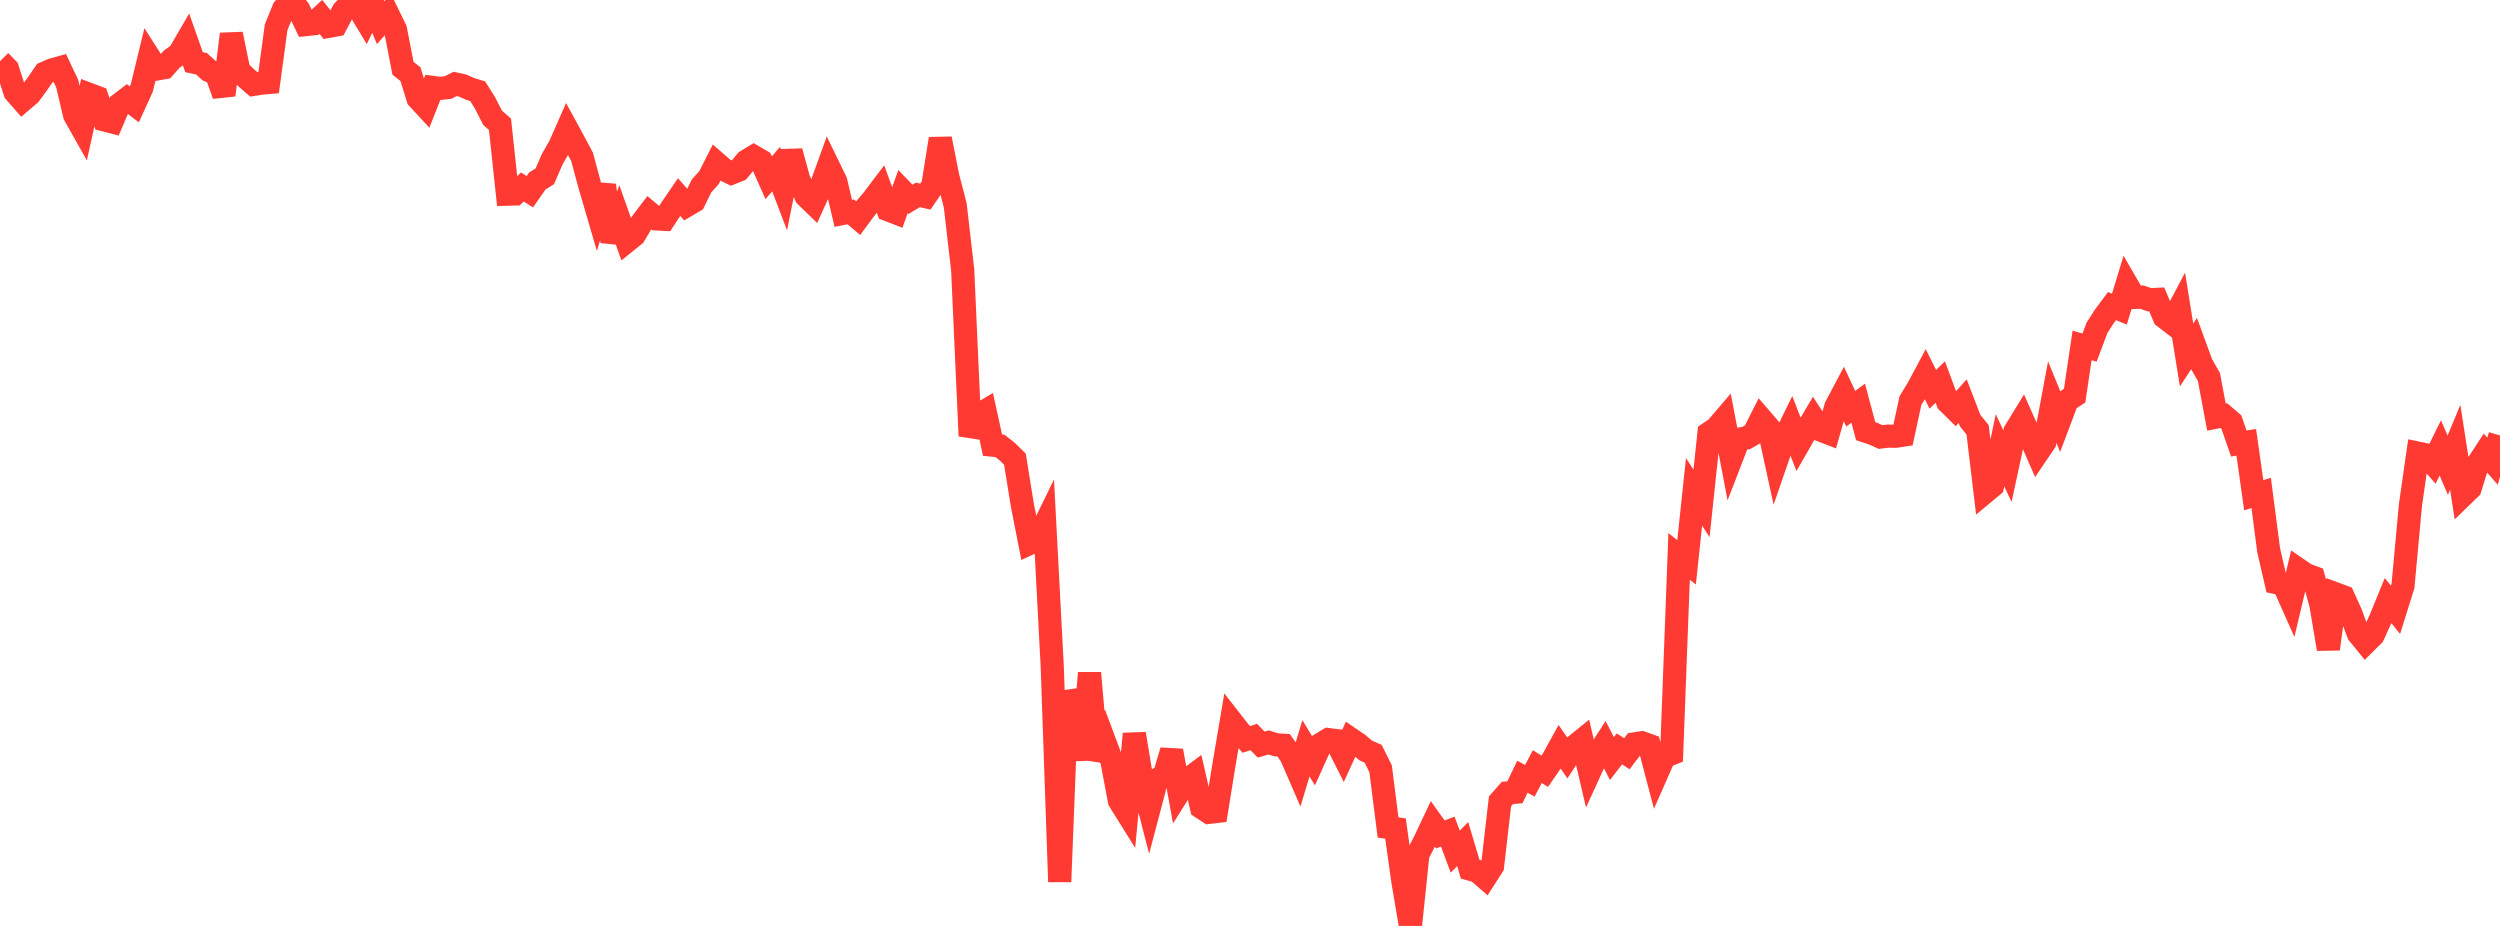<?xml version="1.0" standalone="no"?>
<!DOCTYPE svg PUBLIC "-//W3C//DTD SVG 1.1//EN" "http://www.w3.org/Graphics/SVG/1.1/DTD/svg11.dtd">

<svg width="135" height="50" viewBox="0 0 135 50" preserveAspectRatio="none" 
  xmlns="http://www.w3.org/2000/svg"
  xmlns:xlink="http://www.w3.org/1999/xlink">


<polyline points="0.0, 3.306 0.403, 3.714 0.806, 4.97 1.209, 5.43 1.612, 5.085 2.015, 4.538 2.418, 3.95 2.821, 3.773 3.224, 3.66 3.627, 4.511 4.03, 6.217 4.433, 6.933 4.836, 5.105 5.239, 5.257 5.642, 6.478 6.045, 6.581 6.448, 5.636 6.851, 5.329 7.254, 5.636 7.657, 4.753 8.06, 3.093 8.463, 3.726 8.866, 3.656 9.269, 3.2 9.672, 2.904 10.075, 2.213 10.478, 3.358 10.881, 3.441 11.284, 3.808 11.687, 3.99 12.09, 5.133 12.493, 1.84 12.896, 3.813 13.299, 4.203 13.701, 4.555 14.104, 4.492 14.507, 4.456 14.91, 1.477 15.313, 0.482 15.716, 0.0 16.119, 0.492 16.522, 1.328 16.925, 1.286 17.328, 0.912 17.731, 1.424 18.134, 1.352 18.537, 0.591 18.94, 0.16 19.343, 0.403 19.746, 1.072 20.149, 0.239 20.552, 1.223 20.955, 0.776 21.358, 1.601 21.761, 3.686 22.164, 4.004 22.567, 5.306 22.97, 5.742 23.373, 4.722 23.776, 4.772 24.179, 4.732 24.582, 4.532 24.985, 4.62 25.388, 4.802 25.791, 4.925 26.194, 5.563 26.597, 6.357 27.0, 6.714 27.403, 10.486 27.806, 10.475 28.209, 10.1 28.612, 10.353 29.015, 9.775 29.418, 9.521 29.821, 8.596 30.224, 7.892 30.627, 6.978 31.03, 7.718 31.433, 8.475 31.836, 9.97 32.239, 11.349 32.642, 10.001 33.045, 13.045 33.448, 11.885 33.851, 13.023 34.254, 12.699 34.657, 12.017 35.06, 11.486 35.463, 11.822 35.866, 11.844 36.269, 11.23 36.672, 10.641 37.075, 11.102 37.478, 10.865 37.881, 10.044 38.284, 9.595 38.687, 8.8 39.09, 9.15 39.493, 9.348 39.896, 9.186 40.299, 8.699 40.701, 8.455 41.104, 8.69 41.507, 9.598 41.91, 9.131 42.313, 10.189 42.716, 8.173 43.119, 9.652 43.522, 10.585 43.925, 10.975 44.328, 10.084 44.731, 8.971 45.134, 9.799 45.537, 11.52 45.94, 11.441 46.343, 11.782 46.746, 11.236 47.149, 10.755 47.552, 10.221 47.955, 11.329 48.358, 11.485 48.761, 10.345 49.164, 10.765 49.567, 10.526 49.97, 10.616 50.373, 10.028 50.776, 7.493 51.179, 9.53 51.582, 11.085 51.985, 14.576 52.388, 23.543 52.791, 22.437 53.194, 22.199 53.597, 24.038 54.0, 24.078 54.403, 24.397 54.806, 24.796 55.209, 27.29 55.612, 29.337 56.015, 29.151 56.418, 28.329 56.821, 35.993 57.224, 47.617 57.627, 37.356 58.03, 38.538 58.433, 41.019 58.836, 36.342 59.239, 41.009 59.642, 40.031 60.045, 41.107 60.448, 43.241 60.851, 43.888 61.254, 39.626 61.657, 42.068 62.06, 43.63 62.463, 42.104 62.866, 41.89 63.269, 40.54 63.672, 42.775 64.075, 42.137 64.478, 41.839 64.881, 43.605 65.284, 43.868 65.687, 43.821 66.09, 41.323 66.493, 38.947 66.896, 39.465 67.299, 39.928 67.701, 39.798 68.104, 40.208 68.507, 40.092 68.91, 40.219 69.313, 40.245 69.716, 40.809 70.119, 41.741 70.522, 40.41 70.925, 41.073 71.328, 40.181 71.731, 39.937 72.134, 39.988 72.537, 40.786 72.94, 39.905 73.343, 40.179 73.746, 40.524 74.149, 40.704 74.552, 41.511 74.955, 44.681 75.358, 44.743 75.761, 47.623 76.164, 50.0 76.567, 46.14 76.97, 45.343 77.373, 44.491 77.776, 45.059 78.179, 44.906 78.582, 45.987 78.985, 45.58 79.388, 46.935 79.791, 47.049 80.194, 47.401 80.597, 46.773 81.0, 43.276 81.403, 42.817 81.806, 42.783 82.209, 41.942 82.612, 42.163 83.015, 41.396 83.418, 41.648 83.821, 41.062 84.224, 40.333 84.627, 40.915 85.03, 40.301 85.433, 39.974 85.836, 41.686 86.239, 40.804 86.642, 40.18 87.045, 40.962 87.448, 40.441 87.851, 40.701 88.254, 40.17 88.657, 40.107 89.06, 40.253 89.463, 41.784 89.866, 40.867 90.269, 40.702 90.672, 30.045 91.075, 30.366 91.478, 26.56 91.881, 27.183 92.284, 23.393 92.687, 23.119 93.09, 22.647 93.493, 24.758 93.896, 23.714 94.299, 23.65 94.701, 23.419 95.104, 22.622 95.507, 23.09 95.91, 24.942 96.313, 23.771 96.716, 22.947 97.119, 23.991 97.522, 23.29 97.925, 22.609 98.328, 23.228 98.731, 23.384 99.134, 21.969 99.537, 21.208 99.94, 22.072 100.343, 21.77 100.746, 23.284 101.149, 23.417 101.552, 23.6 101.955, 23.55 102.358, 23.56 102.761, 23.499 103.164, 21.631 103.567, 20.97 103.97, 20.216 104.373, 21.023 104.776, 20.63 105.179, 21.714 105.582, 22.111 105.985, 21.662 106.388, 22.713 106.791, 23.21 107.194, 26.573 107.597, 26.238 108.0, 24.316 108.403, 25.17 108.806, 23.3 109.209, 22.641 109.612, 23.55 110.015, 24.472 110.418, 23.877 110.821, 21.714 111.224, 22.697 111.627, 21.63 112.03, 21.366 112.433, 18.653 112.836, 18.77 113.239, 17.698 113.642, 17.071 114.045, 16.53 114.448, 16.691 114.851, 15.367 115.254, 16.062 115.657, 16.042 116.06, 16.184 116.463, 16.166 116.866, 17.117 117.269, 17.427 117.672, 16.666 118.075, 19.173 118.478, 18.554 118.881, 19.657 119.284, 20.362 119.687, 22.521 120.09, 22.442 120.493, 22.789 120.896, 23.951 121.299, 23.884 121.701, 26.743 122.104, 26.618 122.507, 29.712 122.91, 31.459 123.313, 31.547 123.716, 32.452 124.119, 30.753 124.522, 31.03 124.925, 31.179 125.328, 32.651 125.731, 35.045 126.134, 32.074 126.537, 32.224 126.94, 33.11 127.343, 34.206 127.746, 34.703 128.149, 34.304 128.552, 33.416 128.955, 32.431 129.358, 32.93 129.761, 31.644 130.164, 27.272 130.567, 24.469 130.97, 24.552 131.373, 25.008 131.776, 24.187 132.179, 25.122 132.582, 24.155 132.985, 26.758 133.388, 26.367 133.791, 25.061 134.194, 24.446 134.597, 24.905 135.0, 23.513" fill="none" stroke="#ff3a33" stroke-width="1.25"/>

</svg>